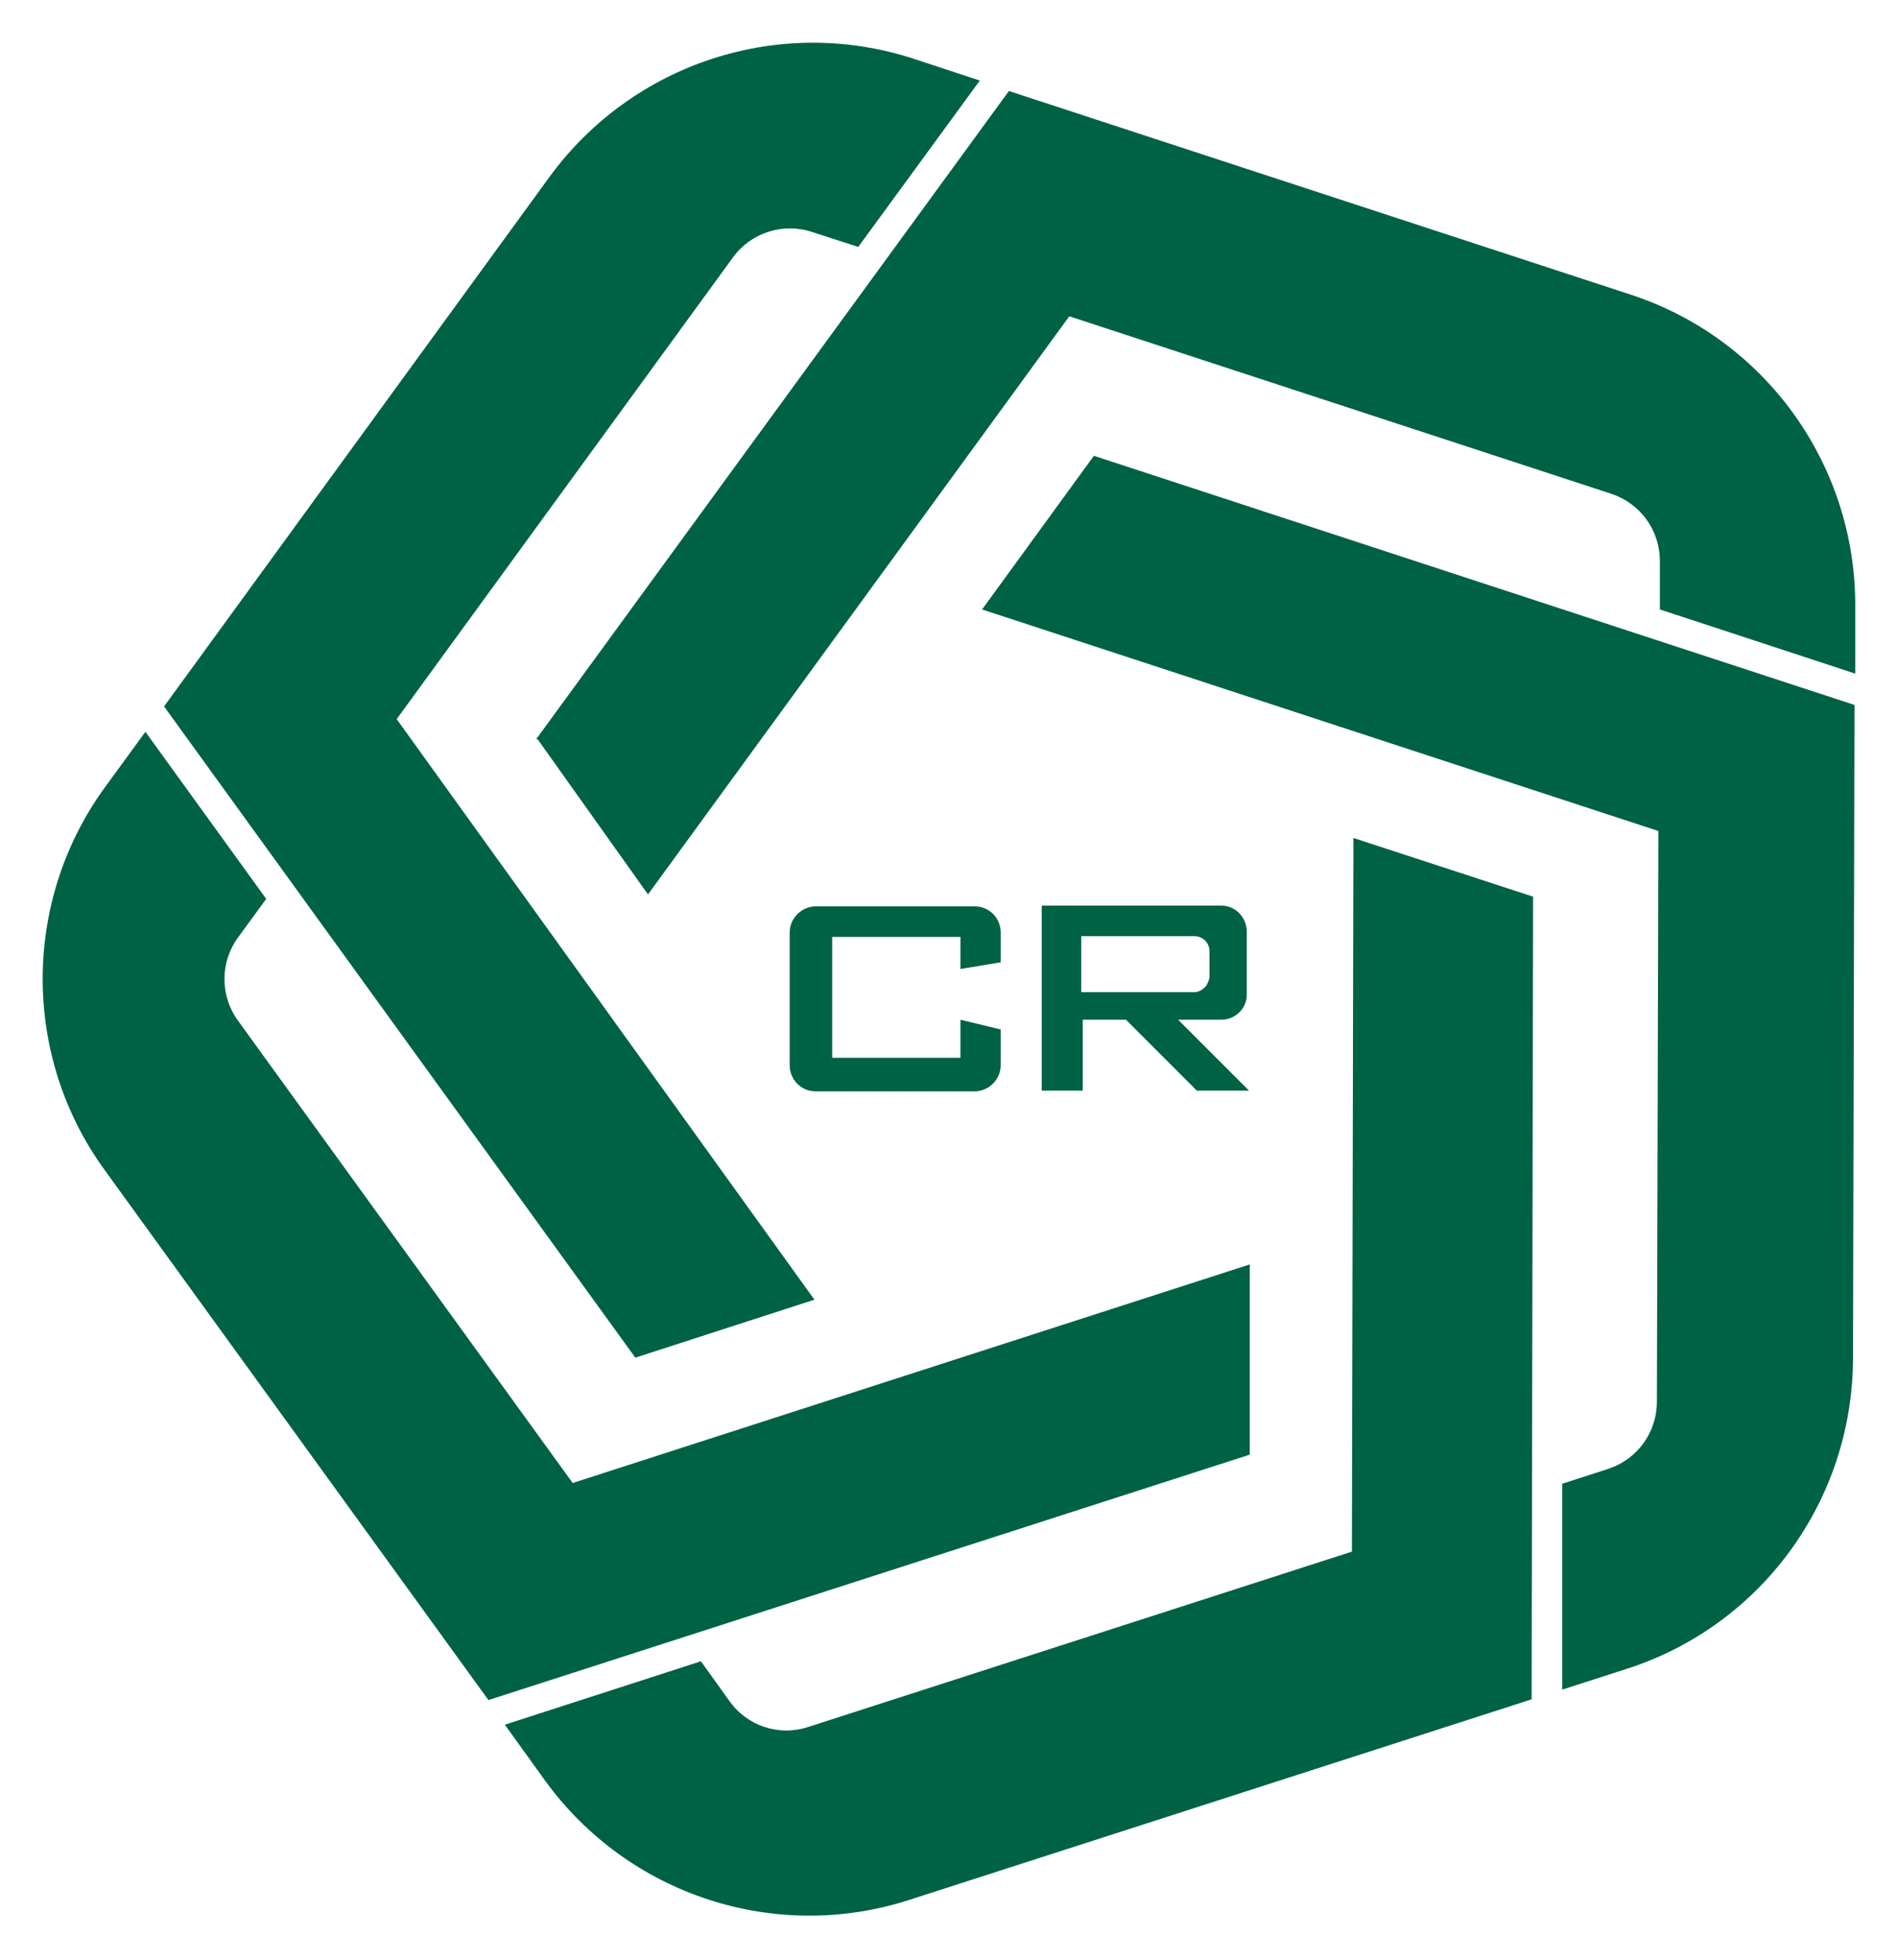 <?xml version="1.0" encoding="UTF-8"?>
<svg id="Group_96" data-name="Group 96" xmlns="http://www.w3.org/2000/svg" version="1.1" viewBox="0 0 254.4 262.7">
  <defs>
    <style>
      .cls-1 {
        fill: #006245;
      }

      .cls-1, .cls-2 {
        stroke-width: 0px;
      }

      .cls-2 {
        fill: none;
      }
    </style>
  </defs>
  <rect class="cls-2" x="5.7" y="5.9" width="243" height="250.9"/>
  <path class="cls-1" d="M131.7,81.7l90.7,29.7-.2,76.5c0,4.1-2.6,7.7-6.5,9l-6.2,2v27.6c0,0,8.7-2.8,8.7-2.8,18-5.8,30.2-22.5,30.3-41.5l.2-87.7-102-33.4-15,20.6ZM181.5,112.3l-.2,95.7-72.9,23.5c-3.9,1.3-8.2-.1-10.6-3.5l-3.8-5.3-26.3,8.5,5.4,7.5c11.1,15.3,30.8,21.8,48.8,16l83.5-26.9.2-107.6-24.2-7.9ZM14.1,105.5l5.4-7.4,16.2,22.4-3.8,5.2c-2.4,3.3-2.4,7.8,0,11.1l44.9,62,90.8-29.3v25.5l-102.1,32.9L14,156.8c-11.1-15.3-11-36.1.1-51.3M109.2,174.2l-56-77.8,45.1-61.9c2.4-3.3,6.7-4.7,10.6-3.4l6.2,2,16.3-22.3-8.8-2.9c-18-5.9-37.7.5-48.9,15.8L22,94.7l63.2,87.3,24.1-7.8ZM71.9,99.1L135.3,12.2l83.4,27.3c18,5.9,30.1,22.7,30.1,41.6v9.2s-26.2-8.6-26.2-8.6v-6.5c0-4.1-2.6-7.7-6.5-9l-72.7-23.8-56.5,77.5-14.8-20.8ZM134.2,142.8v-4.8l-5.4-1.3v5.1h-17.2v-16.2h17.2v4.3l5.4-.9v-4c0-1.9-1.5-3.5-3.5-3.5h-21.3c-1.9,0-3.5,1.6-3.5,3.5v17.8c0,1.9,1.5,3.5,3.5,3.5h21.3c1.9,0,3.5-1.6,3.5-3.5M145.2,146.3v-9.6h5.8l9.5,9.5h7l-9.5-9.5h5.8c1.9,0,3.5-1.6,3.4-3.5,0,0,0,0,0,0v-8.3c0-1.9-1.5-3.5-3.4-3.5h-24.1s0,24.8,0,24.8h5.5ZM145.1,125.5h15.1c1.1,0,2,.9,2,2v3.4c0,.4-.2.8-.4,1.2-.4.5-1,.9-1.6.9h-7.6s-7.6,0-7.6,0v-7.5Z"/>
</svg>